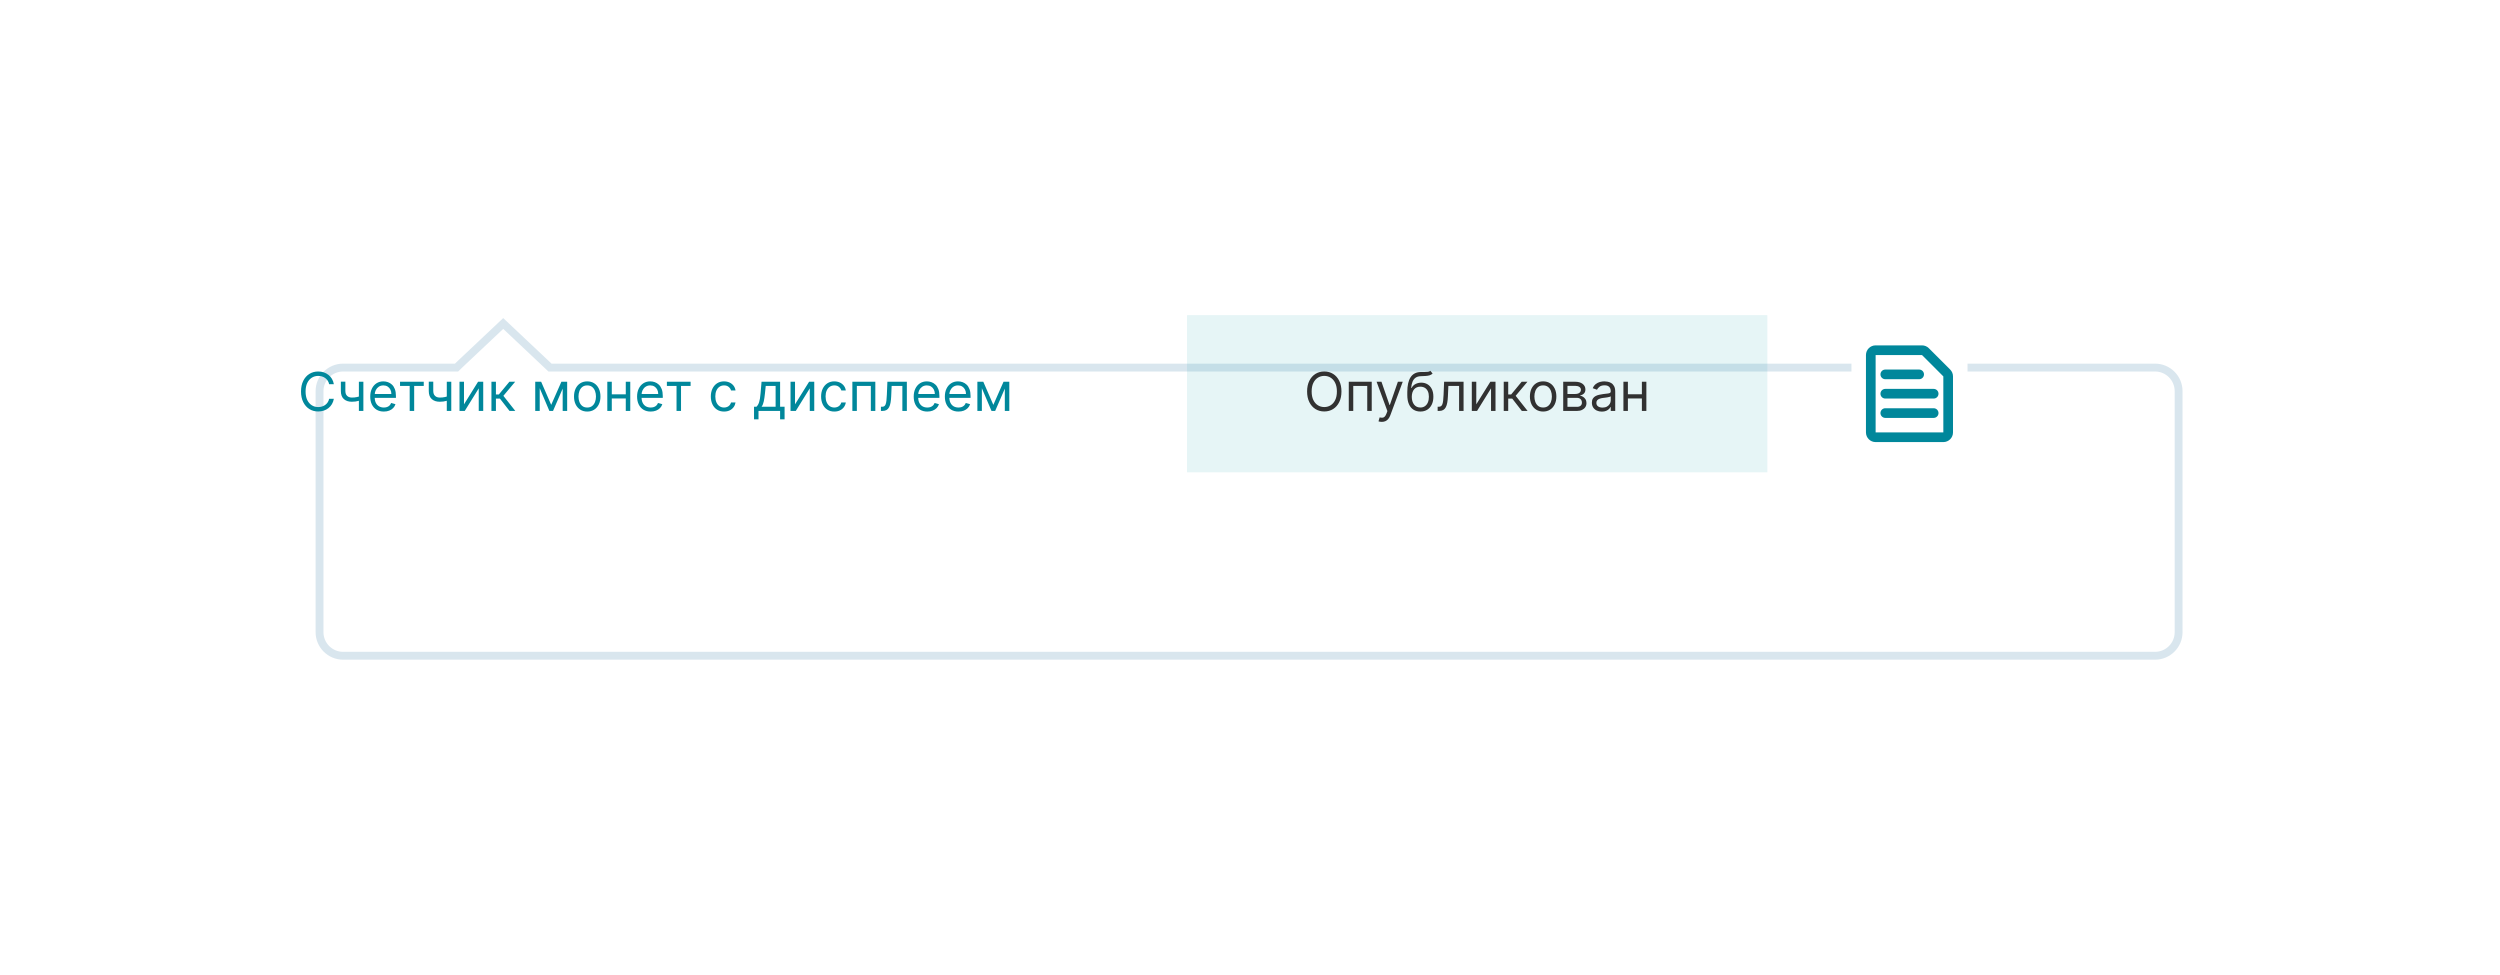 <svg width="654" height="255" viewBox="0 0 654 255" fill="none" xmlns="http://www.w3.org/2000/svg">
<g filter="url(#filter0_d_5506_34918)">
<mask id="path-1-outside-1_5506_34918" maskUnits="userSpaceOnUse" x="49.715" y="51.699" width="490" height="91" fill="black">
<rect fill="white" x="49.715" y="51.699" width="490" height="91"/>
<path fill-rule="evenodd" clip-rule="evenodd" d="M51.715 134.53C51.715 137.937 54.477 140.699 57.884 140.699L531.879 140.699C535.287 140.699 538.049 137.937 538.049 134.53L538.049 71.479C538.049 68.072 535.287 65.309 531.879 65.309L112.002 65.309L110.813 64.189L99.766 53.778L88.72 64.189L87.561 65.309L57.884 65.309C54.477 65.309 51.715 68.072 51.715 71.479L51.715 134.53Z"/>
</mask>
<path fill-rule="evenodd" clip-rule="evenodd" d="M51.715 134.53C51.715 137.937 54.477 140.699 57.884 140.699L531.879 140.699C535.287 140.699 538.049 137.937 538.049 134.53L538.049 71.479C538.049 68.072 535.287 65.309 531.879 65.309L112.002 65.309L110.813 64.189L99.766 53.778L88.72 64.189L87.561 65.309L57.884 65.309C54.477 65.309 51.715 68.072 51.715 71.479L51.715 134.53Z" fill="white"/>
<path d="M51.715 134.53L52.743 134.53L51.715 134.53ZM538.049 134.53L537.021 134.53L538.049 134.53ZM538.049 71.479L539.077 71.479L538.049 71.479ZM112.002 65.309L111.297 66.058L111.594 66.338L112.002 66.338L112.002 65.309ZM110.813 64.189L111.518 63.44L111.518 63.44L110.813 64.189ZM99.766 53.778L100.472 53.029L99.766 52.365L99.061 53.029L99.766 53.778ZM88.72 64.189L88.014 63.44L88.005 63.45L88.72 64.189ZM87.561 65.309L87.561 66.338L87.978 66.338L88.276 66.048L87.561 65.309ZM51.715 71.479L50.687 71.479L51.715 71.479ZM57.884 139.671C55.045 139.671 52.743 137.369 52.743 134.53L50.687 134.53C50.687 138.505 53.909 141.727 57.884 141.727L57.884 139.671ZM531.879 139.671L57.884 139.671L57.884 141.727L531.879 141.727L531.879 139.671ZM537.021 134.53C537.021 137.369 534.719 139.671 531.879 139.671L531.879 141.727C535.855 141.727 539.077 138.505 539.077 134.53L537.021 134.53ZM537.021 71.479L537.021 134.53L539.077 134.53L539.077 71.479L537.021 71.479ZM531.879 66.338C534.719 66.338 537.021 68.639 537.021 71.479L539.077 71.479C539.077 67.504 535.855 64.281 531.879 64.281L531.879 66.338ZM112.002 66.338L531.879 66.338L531.879 64.281L112.002 64.281L112.002 66.338ZM110.108 64.937L111.297 66.058L112.708 64.561L111.518 63.44L110.108 64.937ZM99.061 54.526L110.108 64.937L111.518 63.44L100.472 53.029L99.061 54.526ZM89.425 64.937L100.472 54.526L99.061 53.029L88.014 63.44L89.425 64.937ZM88.276 66.048L89.435 64.928L88.005 63.45L86.847 64.57L88.276 66.048ZM57.884 66.338L87.561 66.338L87.561 64.281L57.884 64.281L57.884 66.338ZM52.743 71.479C52.743 68.639 55.045 66.338 57.884 66.338L57.884 64.281C53.909 64.281 50.687 67.504 50.687 71.479L52.743 71.479ZM52.743 134.53L52.743 71.479L50.687 71.479L50.687 134.53L52.743 134.53Z" fill="#D9E6EE" mask="url(#path-1-outside-1_5506_34918)"/>
</g>
<path d="M87.338 100.504H86.105C86.032 100.149 85.905 99.838 85.722 99.569C85.543 99.301 85.325 99.075 85.066 98.893C84.811 98.707 84.528 98.568 84.216 98.475C83.904 98.383 83.58 98.336 83.242 98.336C82.625 98.336 82.067 98.492 81.566 98.804C81.069 99.115 80.673 99.574 80.378 100.181C80.086 100.787 79.941 101.531 79.941 102.413C79.941 103.295 80.086 104.039 80.378 104.645C80.673 105.252 81.069 105.711 81.566 106.022C82.067 106.334 82.625 106.49 83.242 106.49C83.58 106.49 83.904 106.443 84.216 106.35C84.528 106.258 84.811 106.12 85.066 105.938C85.325 105.752 85.543 105.525 85.722 105.257C85.905 104.985 86.032 104.673 86.105 104.322H87.338C87.245 104.842 87.076 105.308 86.831 105.719C86.586 106.13 86.281 106.48 85.916 106.768C85.552 107.053 85.142 107.27 84.688 107.419C84.238 107.569 83.755 107.643 83.242 107.643C82.373 107.643 81.601 107.431 80.925 107.007C80.249 106.583 79.717 105.979 79.329 105.197C78.941 104.415 78.747 103.487 78.747 102.413C78.747 101.339 78.941 100.411 79.329 99.629C79.717 98.847 80.249 98.243 80.925 97.819C81.601 97.395 82.373 97.183 83.242 97.183C83.755 97.183 84.238 97.257 84.688 97.407C85.142 97.556 85.552 97.775 85.916 98.063C86.281 98.348 86.586 98.696 86.831 99.107C87.076 99.515 87.245 99.98 87.338 100.504ZM95.058 99.868V107.504H93.885V99.868H95.058ZM94.6 103.507V104.6C94.335 104.7 94.072 104.788 93.81 104.864C93.548 104.937 93.273 104.995 92.985 105.038C92.696 105.078 92.38 105.098 92.035 105.098C91.17 105.098 90.476 104.864 89.952 104.397C89.432 103.929 89.171 103.228 89.171 102.294V99.848H90.345V102.294C90.345 102.685 90.419 103.006 90.569 103.258C90.718 103.51 90.92 103.697 91.175 103.82C91.43 103.943 91.717 104.004 92.035 104.004C92.532 104.004 92.981 103.959 93.382 103.87C93.787 103.777 94.193 103.656 94.6 103.507ZM100.412 107.663C99.677 107.663 99.042 107.501 98.508 107.176C97.978 106.848 97.569 106.39 97.28 105.804C96.995 105.214 96.853 104.528 96.853 103.745C96.853 102.963 96.995 102.274 97.28 101.677C97.569 101.077 97.97 100.61 98.483 100.275C99 99.937 99.604 99.768 100.293 99.768C100.691 99.768 101.083 99.834 101.471 99.967C101.859 100.1 102.212 100.315 102.53 100.613C102.848 100.908 103.102 101.299 103.291 101.787C103.48 102.274 103.574 102.874 103.574 103.586V104.083H97.688V103.069H102.381C102.381 102.638 102.295 102.254 102.123 101.916C101.953 101.578 101.712 101.311 101.397 101.115C101.085 100.92 100.717 100.822 100.293 100.822C99.826 100.822 99.421 100.938 99.08 101.17C98.742 101.399 98.482 101.697 98.299 102.065C98.117 102.433 98.026 102.827 98.026 103.248V103.924C98.026 104.501 98.125 104.99 98.324 105.391C98.526 105.789 98.806 106.092 99.164 106.301C99.522 106.506 99.938 106.609 100.412 106.609C100.721 106.609 100.999 106.566 101.248 106.48C101.499 106.39 101.717 106.258 101.899 106.082C102.081 105.903 102.222 105.681 102.321 105.416L103.455 105.734C103.336 106.118 103.135 106.457 102.853 106.748C102.572 107.037 102.224 107.262 101.809 107.424C101.395 107.583 100.929 107.663 100.412 107.663ZM104.648 100.961V99.868H110.853V100.961H108.347V107.504H107.174V100.961H104.648ZM118.054 99.868V107.504H116.881V99.868H118.054ZM117.597 103.507V104.6C117.331 104.7 117.068 104.788 116.806 104.864C116.544 104.937 116.269 104.995 115.981 105.038C115.692 105.078 115.376 105.098 115.031 105.098C114.166 105.098 113.472 104.864 112.948 104.397C112.428 103.929 112.168 103.228 112.168 102.294V99.848H113.341V102.294C113.341 102.685 113.415 103.006 113.565 103.258C113.714 103.51 113.916 103.697 114.171 103.82C114.426 103.943 114.713 104.004 115.031 104.004C115.528 104.004 115.978 103.959 116.379 103.87C116.783 103.777 117.189 103.656 117.597 103.507ZM121.38 105.774L125.059 99.868H126.411V107.504H125.238V101.598L121.579 107.504H120.207V99.868H121.38V105.774ZM128.56 107.504V99.868H129.733V103.189H130.509L133.253 99.868H134.765L131.682 103.547L134.805 107.504H133.293L130.787 104.282H129.733V107.504H128.56ZM144.193 105.913L146.858 99.868H147.972L144.671 107.504H143.716L140.475 99.868H141.568L144.193 105.913ZM141.191 99.868V107.504H140.017V99.868H141.191ZM147.196 107.504V99.868H148.369V107.504H147.196ZM153.619 107.663C152.93 107.663 152.325 107.499 151.805 107.171C151.288 106.843 150.883 106.384 150.592 105.794C150.303 105.204 150.159 104.514 150.159 103.725C150.159 102.93 150.303 102.236 150.592 101.642C150.883 101.049 151.288 100.588 151.805 100.26C152.325 99.932 152.93 99.768 153.619 99.768C154.309 99.768 154.912 99.932 155.429 100.26C155.95 100.588 156.354 101.049 156.642 101.642C156.934 102.236 157.08 102.93 157.08 103.725C157.08 104.514 156.934 105.204 156.642 105.794C156.354 106.384 155.95 106.843 155.429 107.171C154.912 107.499 154.309 107.663 153.619 107.663ZM153.619 106.609C154.143 106.609 154.574 106.475 154.912 106.206C155.25 105.938 155.5 105.585 155.663 105.147C155.825 104.71 155.906 104.236 155.906 103.725C155.906 103.215 155.825 102.739 155.663 102.299C155.5 101.858 155.25 101.502 154.912 101.23C154.574 100.958 154.143 100.822 153.619 100.822C153.096 100.822 152.665 100.958 152.327 101.23C151.989 101.502 151.739 101.858 151.576 102.299C151.414 102.739 151.333 103.215 151.333 103.725C151.333 104.236 151.414 104.71 151.576 105.147C151.739 105.585 151.989 105.938 152.327 106.206C152.665 106.475 153.096 106.609 153.619 106.609ZM163.982 103.149V104.243H159.766V103.149H163.982ZM160.044 99.868V107.504H158.871V99.868H160.044ZM164.876 99.868V107.504H163.703V99.868H164.876ZM170.221 107.663C169.485 107.663 168.85 107.501 168.317 107.176C167.786 106.848 167.377 106.39 167.089 105.804C166.804 105.214 166.661 104.528 166.661 103.745C166.661 102.963 166.804 102.274 167.089 101.677C167.377 101.077 167.778 100.61 168.292 100.275C168.809 99.937 169.412 99.768 170.102 99.768C170.499 99.768 170.892 99.834 171.28 99.967C171.668 100.1 172.021 100.315 172.339 100.613C172.657 100.908 172.911 101.299 173.099 101.787C173.288 102.274 173.383 102.874 173.383 103.586V104.083H167.496V103.069H172.19C172.19 102.638 172.103 102.254 171.931 101.916C171.762 101.578 171.52 101.311 171.205 101.115C170.894 100.92 170.526 100.822 170.102 100.822C169.634 100.822 169.23 100.938 168.888 101.17C168.55 101.399 168.29 101.697 168.108 102.065C167.926 102.433 167.835 102.827 167.835 103.248V103.924C167.835 104.501 167.934 104.99 168.133 105.391C168.335 105.789 168.615 106.092 168.973 106.301C169.331 106.506 169.747 106.609 170.221 106.609C170.529 106.609 170.808 106.566 171.056 106.48C171.308 106.39 171.525 106.258 171.707 106.082C171.89 105.903 172.031 105.681 172.13 105.416L173.263 105.734C173.144 106.118 172.944 106.457 172.662 106.748C172.38 107.037 172.032 107.262 171.618 107.424C171.204 107.583 170.738 107.663 170.221 107.663ZM174.457 100.961V99.868H180.661V100.961H178.156V107.504H176.982V100.961H174.457ZM189.412 107.663C188.697 107.663 188.08 107.494 187.563 107.156C187.046 106.818 186.648 106.352 186.37 105.759C186.091 105.166 185.952 104.488 185.952 103.725C185.952 102.95 186.095 102.266 186.38 101.672C186.668 101.076 187.069 100.61 187.583 100.275C188.1 99.937 188.703 99.768 189.393 99.768C189.93 99.768 190.413 99.868 190.844 100.066C191.275 100.265 191.628 100.544 191.903 100.902C192.178 101.26 192.349 101.677 192.415 102.154H191.242C191.153 101.806 190.954 101.498 190.645 101.23C190.34 100.958 189.93 100.822 189.412 100.822C188.955 100.822 188.554 100.941 188.209 101.18C187.868 101.415 187.601 101.748 187.409 102.179C187.22 102.607 187.126 103.109 187.126 103.686C187.126 104.276 187.218 104.789 187.404 105.227C187.593 105.664 187.858 106.004 188.199 106.246C188.544 106.488 188.948 106.609 189.412 106.609C189.717 106.609 189.994 106.556 190.243 106.45C190.491 106.344 190.702 106.191 190.874 105.993C191.046 105.794 191.169 105.555 191.242 105.277H192.415C192.349 105.727 192.185 106.133 191.923 106.495C191.665 106.853 191.322 107.138 190.894 107.35C190.47 107.559 189.976 107.663 189.412 107.663ZM197.253 109.691V106.41H197.889C198.045 106.248 198.179 106.072 198.292 105.883C198.404 105.694 198.502 105.471 198.585 105.212C198.671 104.95 198.744 104.632 198.804 104.257C198.863 103.88 198.916 103.424 198.963 102.89L199.221 99.868H204.074V106.41H205.247V109.691H204.074V107.504H198.426V109.691H197.253ZM199.221 106.41H202.9V100.961H200.315L200.116 102.89C200.033 103.689 199.931 104.387 199.808 104.983C199.685 105.58 199.49 106.056 199.221 106.41ZM207.978 105.774L211.657 99.868H213.009V107.504H211.836V101.598L208.176 107.504H206.804V99.868H207.978V105.774ZM218.26 107.663C217.544 107.663 216.928 107.494 216.411 107.156C215.894 106.818 215.496 106.352 215.218 105.759C214.939 105.166 214.8 104.488 214.8 103.725C214.8 102.95 214.942 102.266 215.227 101.672C215.516 101.076 215.917 100.61 216.431 100.275C216.948 99.937 217.551 99.768 218.24 99.768C218.777 99.768 219.261 99.868 219.692 100.066C220.123 100.265 220.476 100.544 220.751 100.902C221.026 101.26 221.197 101.677 221.263 102.154H220.09C220 101.806 219.801 101.498 219.493 101.23C219.188 100.958 218.777 100.822 218.26 100.822C217.803 100.822 217.402 100.941 217.057 101.18C216.716 101.415 216.449 101.748 216.257 102.179C216.068 102.607 215.973 103.109 215.973 103.686C215.973 104.276 216.066 104.789 216.252 105.227C216.441 105.664 216.706 106.004 217.047 106.246C217.392 106.488 217.796 106.609 218.26 106.609C218.565 106.609 218.842 106.556 219.09 106.45C219.339 106.344 219.549 106.191 219.722 105.993C219.894 105.794 220.017 105.555 220.09 105.277H221.263C221.197 105.727 221.033 106.133 220.771 106.495C220.512 106.853 220.169 107.138 219.742 107.35C219.317 107.559 218.824 107.663 218.26 107.663ZM222.978 107.504V99.868H228.984V107.504H227.811V100.961H224.151V107.504H222.978ZM230.45 107.504V106.41H230.729C230.958 106.41 231.148 106.365 231.301 106.276C231.453 106.183 231.576 106.022 231.669 105.794C231.765 105.562 231.838 105.24 231.887 104.829C231.94 104.415 231.978 103.888 232.002 103.248L232.141 99.868H237.232V107.504H236.058V100.961H233.254L233.135 103.686C233.109 104.312 233.052 104.864 232.966 105.341C232.883 105.815 232.756 106.213 232.583 106.534C232.414 106.856 232.189 107.098 231.907 107.26C231.625 107.423 231.272 107.504 230.848 107.504H230.45ZM242.586 107.663C241.85 107.663 241.216 107.501 240.682 107.176C240.152 106.848 239.742 106.39 239.454 105.804C239.169 105.214 239.026 104.528 239.026 103.745C239.026 102.963 239.169 102.274 239.454 101.677C239.742 101.077 240.143 100.61 240.657 100.275C241.174 99.937 241.777 99.768 242.467 99.768C242.865 99.768 243.257 99.834 243.645 99.967C244.033 100.1 244.386 100.315 244.704 100.613C245.022 100.908 245.276 101.299 245.465 101.787C245.654 102.274 245.748 102.874 245.748 103.586V104.083H239.862V103.069H244.555C244.555 102.638 244.469 102.254 244.296 101.916C244.127 101.578 243.885 101.311 243.57 101.115C243.259 100.92 242.891 100.822 242.467 100.822C241.999 100.822 241.595 100.938 241.254 101.17C240.916 101.399 240.655 101.697 240.473 102.065C240.291 102.433 240.2 102.827 240.2 103.248V103.924C240.2 104.501 240.299 104.99 240.498 105.391C240.7 105.789 240.98 106.092 241.338 106.301C241.696 106.506 242.112 106.609 242.586 106.609C242.894 106.609 243.173 106.566 243.421 106.48C243.673 106.39 243.89 106.258 244.073 106.082C244.255 105.903 244.396 105.681 244.495 105.416L245.629 105.734C245.509 106.118 245.309 106.457 245.027 106.748C244.745 107.037 244.397 107.262 243.983 107.424C243.569 107.583 243.103 107.663 242.586 107.663ZM250.735 107.663C249.999 107.663 249.364 107.501 248.83 107.176C248.3 106.848 247.891 106.39 247.602 105.804C247.317 105.214 247.175 104.528 247.175 103.745C247.175 102.963 247.317 102.274 247.602 101.677C247.891 101.077 248.292 100.61 248.806 100.275C249.323 99.937 249.926 99.768 250.615 99.768C251.013 99.768 251.406 99.834 251.794 99.967C252.181 100.1 252.534 100.315 252.852 100.613C253.171 100.908 253.424 101.299 253.613 101.787C253.802 102.274 253.896 102.874 253.896 103.586V104.083H248.01V103.069H252.703C252.703 102.638 252.617 102.254 252.445 101.916C252.276 101.578 252.034 101.311 251.719 101.115C251.407 100.92 251.039 100.822 250.615 100.822C250.148 100.822 249.744 100.938 249.402 101.17C249.064 101.399 248.804 101.697 248.622 102.065C248.439 102.433 248.348 102.827 248.348 103.248V103.924C248.348 104.501 248.448 104.99 248.646 105.391C248.849 105.789 249.129 106.092 249.487 106.301C249.845 106.506 250.261 106.609 250.735 106.609C251.043 106.609 251.321 106.566 251.57 106.48C251.822 106.39 252.039 106.258 252.221 106.082C252.403 105.903 252.544 105.681 252.644 105.416L253.777 105.734C253.658 106.118 253.457 106.457 253.176 106.748C252.894 107.037 252.546 107.262 252.132 107.424C251.717 107.583 251.252 107.663 250.735 107.663ZM259.857 105.913L262.522 99.868H263.636L260.335 107.504H259.38L256.139 99.868H257.232L259.857 105.913ZM256.855 99.868V107.504H255.681V99.868H256.855ZM262.86 107.504V99.868H264.034V107.504H262.86Z" fill="#00879B"/>
<rect width="151.815" height="41.121" transform="translate(310.522 82.441)" fill="#009CA6" fill-opacity="0.1"/>
<path d="M350.925 102.409C350.925 103.483 350.731 104.411 350.343 105.193C349.955 105.975 349.423 106.579 348.747 107.003C348.071 107.427 347.299 107.639 346.431 107.639C345.562 107.639 344.79 107.427 344.114 107.003C343.438 106.579 342.906 105.975 342.518 105.193C342.13 104.411 341.936 103.483 341.936 102.409C341.936 101.335 342.13 100.407 342.518 99.625C342.906 98.843 343.438 98.24 344.114 97.815C344.79 97.391 345.562 97.179 346.431 97.179C347.299 97.179 348.071 97.391 348.747 97.815C349.423 98.24 349.955 98.843 350.343 99.625C350.731 100.407 350.925 101.335 350.925 102.409ZM349.732 102.409C349.732 101.527 349.584 100.783 349.289 100.177C348.998 99.57 348.602 99.111 348.101 98.8C347.604 98.488 347.047 98.332 346.431 98.332C345.814 98.332 345.256 98.488 344.755 98.8C344.258 99.111 343.862 99.57 343.567 100.177C343.275 100.783 343.129 101.527 343.129 102.409C343.129 103.291 343.275 104.035 343.567 104.641C343.862 105.248 344.258 105.707 344.755 106.018C345.256 106.33 345.814 106.486 346.431 106.486C347.047 106.486 347.604 106.33 348.101 106.018C348.602 105.707 348.998 105.248 349.289 104.641C349.584 104.035 349.732 103.291 349.732 102.409ZM352.839 107.5V99.864H358.845V107.5H357.671V100.957H354.012V107.5H352.839ZM361.47 110.364C361.271 110.364 361.093 110.347 360.938 110.314C360.782 110.284 360.674 110.254 360.615 110.224L360.913 109.19C361.198 109.263 361.45 109.29 361.669 109.27C361.887 109.25 362.081 109.152 362.25 108.977C362.423 108.804 362.58 108.524 362.723 108.136L362.941 107.54L360.117 99.864H361.39L363.498 105.949H363.578L365.686 99.864H366.958L363.717 108.614C363.571 109.008 363.39 109.335 363.175 109.593C362.959 109.855 362.709 110.049 362.424 110.175C362.142 110.301 361.824 110.364 361.47 110.364ZM374.175 97L374.771 97.716C374.539 97.941 374.271 98.099 373.966 98.188C373.661 98.278 373.316 98.332 372.932 98.352C372.547 98.372 372.12 98.392 371.649 98.412C371.119 98.432 370.68 98.561 370.332 98.8C369.984 99.038 369.715 99.383 369.526 99.834C369.337 100.285 369.216 100.838 369.163 101.494H369.263C369.521 101.017 369.879 100.666 370.336 100.44C370.794 100.215 371.284 100.102 371.808 100.102C372.405 100.102 372.942 100.241 373.419 100.52C373.896 100.798 374.274 101.211 374.552 101.758C374.831 102.305 374.97 102.979 374.97 103.781C374.97 104.58 374.827 105.269 374.542 105.849C374.261 106.429 373.865 106.877 373.354 107.192C372.847 107.503 372.252 107.659 371.569 107.659C370.887 107.659 370.288 107.498 369.775 107.177C369.261 106.852 368.862 106.371 368.577 105.735C368.292 105.095 368.149 104.305 368.149 103.364V102.548C368.149 100.848 368.437 99.559 369.014 98.68C369.594 97.802 370.466 97.348 371.629 97.318C372.04 97.305 372.406 97.302 372.728 97.308C373.049 97.315 373.329 97.3 373.568 97.263C373.807 97.227 374.009 97.139 374.175 97ZM371.569 106.605C372.03 106.605 372.426 106.489 372.758 106.257C373.092 106.025 373.349 105.699 373.528 105.278C373.707 104.853 373.797 104.355 373.797 103.781C373.797 103.224 373.706 102.75 373.523 102.359C373.344 101.968 373.087 101.67 372.753 101.464C372.418 101.259 372.017 101.156 371.55 101.156C371.208 101.156 370.902 101.214 370.63 101.33C370.358 101.446 370.126 101.617 369.934 101.842C369.742 102.068 369.592 102.343 369.486 102.668C369.384 102.992 369.329 103.364 369.322 103.781C369.322 104.636 369.523 105.321 369.924 105.835C370.325 106.348 370.873 106.605 371.569 106.605ZM376.089 107.5V106.406H376.367C376.596 106.406 376.786 106.362 376.939 106.272C377.091 106.179 377.214 106.018 377.307 105.79C377.403 105.558 377.476 105.236 377.525 104.825C377.578 104.411 377.617 103.884 377.64 103.244L377.779 99.864H382.87V107.5H381.697V100.957H378.893L378.773 103.682C378.747 104.308 378.69 104.86 378.604 105.337C378.521 105.811 378.394 106.209 378.221 106.531C378.052 106.852 377.827 107.094 377.545 107.256C377.264 107.419 376.911 107.5 376.486 107.5H376.089ZM386.196 105.77L389.875 99.864H391.227V107.5H390.054V101.594L386.395 107.5H385.023V99.864H386.196V105.77ZM393.376 107.5V99.864H394.549V103.185H395.325L398.069 99.864H399.581L396.498 103.543L399.62 107.5H398.109L395.603 104.278H394.549V107.5H393.376ZM403.683 107.659C402.994 107.659 402.389 107.495 401.869 107.167C401.352 106.839 400.947 106.38 400.656 105.79C400.367 105.2 400.223 104.51 400.223 103.722C400.223 102.926 400.367 102.232 400.656 101.638C400.947 101.045 401.352 100.585 401.869 100.256C402.389 99.928 402.994 99.764 403.683 99.764C404.373 99.764 404.976 99.928 405.493 100.256C406.013 100.585 406.418 101.045 406.706 101.638C406.998 102.232 407.144 102.926 407.144 103.722C407.144 104.51 406.998 105.2 406.706 105.79C406.418 106.38 406.013 106.839 405.493 107.167C404.976 107.495 404.373 107.659 403.683 107.659ZM403.683 106.605C404.207 106.605 404.638 106.471 404.976 106.202C405.314 105.934 405.564 105.581 405.727 105.143C405.889 104.706 405.97 104.232 405.97 103.722C405.97 103.211 405.889 102.736 405.727 102.295C405.564 101.854 405.314 101.498 404.976 101.226C404.638 100.954 404.207 100.818 403.683 100.818C403.16 100.818 402.729 100.954 402.391 101.226C402.053 101.498 401.803 101.854 401.64 102.295C401.478 102.736 401.397 103.211 401.397 103.722C401.397 104.232 401.478 104.706 401.64 105.143C401.803 105.581 402.053 105.934 402.391 106.202C402.729 106.471 403.16 106.605 403.683 106.605ZM408.935 107.5V99.864H412.057C412.879 99.864 413.532 100.049 414.016 100.42C414.5 100.792 414.741 101.282 414.741 101.892C414.741 102.356 414.604 102.716 414.329 102.971C414.054 103.223 413.701 103.393 413.27 103.483C413.552 103.523 413.825 103.622 414.09 103.781C414.359 103.94 414.581 104.159 414.756 104.438C414.932 104.713 415.02 105.051 415.02 105.452C415.02 105.843 414.92 106.192 414.722 106.501C414.523 106.809 414.238 107.053 413.866 107.232C413.495 107.411 413.051 107.5 412.534 107.5H408.935ZM410.048 106.426H412.534C412.938 106.426 413.255 106.33 413.484 106.138C413.712 105.946 413.827 105.684 413.827 105.352C413.827 104.958 413.712 104.648 413.484 104.423C413.255 104.194 412.938 104.08 412.534 104.08H410.048V106.426ZM410.048 103.065H412.057C412.372 103.065 412.642 103.022 412.867 102.936C413.093 102.847 413.265 102.721 413.384 102.558C413.507 102.393 413.568 102.197 413.568 101.972C413.568 101.65 413.434 101.398 413.166 101.216C412.897 101.03 412.527 100.938 412.057 100.938H410.048V103.065ZM419.043 107.679C418.559 107.679 418.12 107.588 417.726 107.406C417.331 107.22 417.018 106.953 416.786 106.605C416.554 106.254 416.438 105.83 416.438 105.332C416.438 104.895 416.524 104.54 416.697 104.268C416.869 103.993 417.099 103.778 417.388 103.622C417.676 103.466 417.994 103.35 418.342 103.274C418.693 103.195 419.046 103.132 419.401 103.085C419.865 103.026 420.241 102.981 420.53 102.951C420.821 102.918 421.033 102.863 421.166 102.787C421.302 102.711 421.37 102.578 421.37 102.389V102.349C421.37 101.859 421.236 101.478 420.967 101.206C420.702 100.934 420.299 100.798 419.759 100.798C419.199 100.798 418.76 100.921 418.442 101.166C418.123 101.411 417.9 101.673 417.77 101.952L416.657 101.554C416.856 101.09 417.121 100.729 417.452 100.47C417.787 100.208 418.152 100.026 418.546 99.923C418.944 99.817 419.335 99.764 419.719 99.764C419.965 99.764 420.246 99.794 420.564 99.854C420.886 99.91 421.196 100.028 421.494 100.207C421.796 100.386 422.046 100.656 422.245 101.017C422.444 101.378 422.543 101.862 422.543 102.469V107.5H421.37V106.466H421.31C421.231 106.632 421.098 106.809 420.912 106.998C420.727 107.187 420.48 107.348 420.172 107.48C419.863 107.613 419.487 107.679 419.043 107.679ZM419.222 106.625C419.686 106.625 420.077 106.534 420.395 106.352C420.717 106.169 420.959 105.934 421.121 105.646C421.287 105.357 421.37 105.054 421.37 104.736V103.662C421.32 103.722 421.211 103.776 421.042 103.826C420.876 103.872 420.684 103.914 420.465 103.95C420.25 103.983 420.039 104.013 419.834 104.04C419.631 104.063 419.467 104.083 419.341 104.099C419.037 104.139 418.752 104.204 418.486 104.293C418.225 104.379 418.012 104.51 417.85 104.686C417.691 104.858 417.611 105.094 417.611 105.392C417.611 105.8 417.762 106.108 418.064 106.317C418.369 106.522 418.755 106.625 419.222 106.625ZM429.795 103.145V104.239H425.58V103.145H429.795ZM425.858 99.864V107.5H424.685V99.864H425.858ZM430.69 99.864V107.5H429.517V99.864H430.69Z" fill="#313131"/>
<rect width="30.363" height="50.605" transform="translate(484.338 77.699)" fill="white"/>
<path fill-rule="evenodd" clip-rule="evenodd" d="M490.664 90.348C489.267 90.348 488.134 91.481 488.134 92.878V113.12C488.134 114.517 489.267 115.65 490.664 115.65H508.376C509.773 115.65 510.906 114.517 510.906 113.12V98.463C510.906 97.791 510.64 97.148 510.165 96.673L504.58 91.089C504.106 90.614 503.462 90.348 502.791 90.348H490.664ZM490.664 92.878L502.791 92.878L508.376 98.463V113.12H490.664V92.878ZM493.194 96.673C492.496 96.673 491.929 97.24 491.929 97.938C491.929 98.637 492.496 99.204 493.194 99.204H502.05C502.749 99.204 503.315 98.637 503.315 97.938C503.315 97.24 502.749 96.673 502.05 96.673H493.194ZM491.929 102.999C491.929 102.3 492.496 101.734 493.194 101.734H505.846C506.544 101.734 507.111 102.3 507.111 102.999C507.111 103.698 506.544 104.264 505.846 104.264H493.194C492.496 104.264 491.929 103.698 491.929 102.999ZM493.194 106.794C492.496 106.794 491.929 107.361 491.929 108.059C491.929 108.758 492.496 109.325 493.194 109.325H505.846C506.544 109.325 507.111 108.758 507.111 108.059C507.111 107.361 506.544 106.794 505.846 106.794H493.194Z" fill="#00879B"/>
<defs>
<filter id="filter0_d_5506_34918" x="0.303" y="0.952" width="652.908" height="253.881" filterUnits="userSpaceOnUse" color-interpolation-filters="sRGB">
<feFlood flood-opacity="0" result="BackgroundImageFix"/>
<feColorMatrix in="SourceAlpha" type="matrix" values="0 0 0 0 0 0 0 0 0 0 0 0 0 0 0 0 0 0 127 0" result="hardAlpha"/>
<feOffset dx="31.875" dy="30.847"/>
<feGaussianBlur stdDeviation="41.129"/>
<feComposite in2="hardAlpha" operator="out"/>
<feColorMatrix type="matrix" values="0 0 0 0 0 0 0 0 0 0.181 0 0 0 0 0.208 0 0 0 0.15 0"/>
<feBlend mode="normal" in2="BackgroundImageFix" result="effect1_dropShadow_5506_34918"/>
<feBlend mode="normal" in="SourceGraphic" in2="effect1_dropShadow_5506_34918" result="shape"/>
</filter>
</defs>
</svg>
